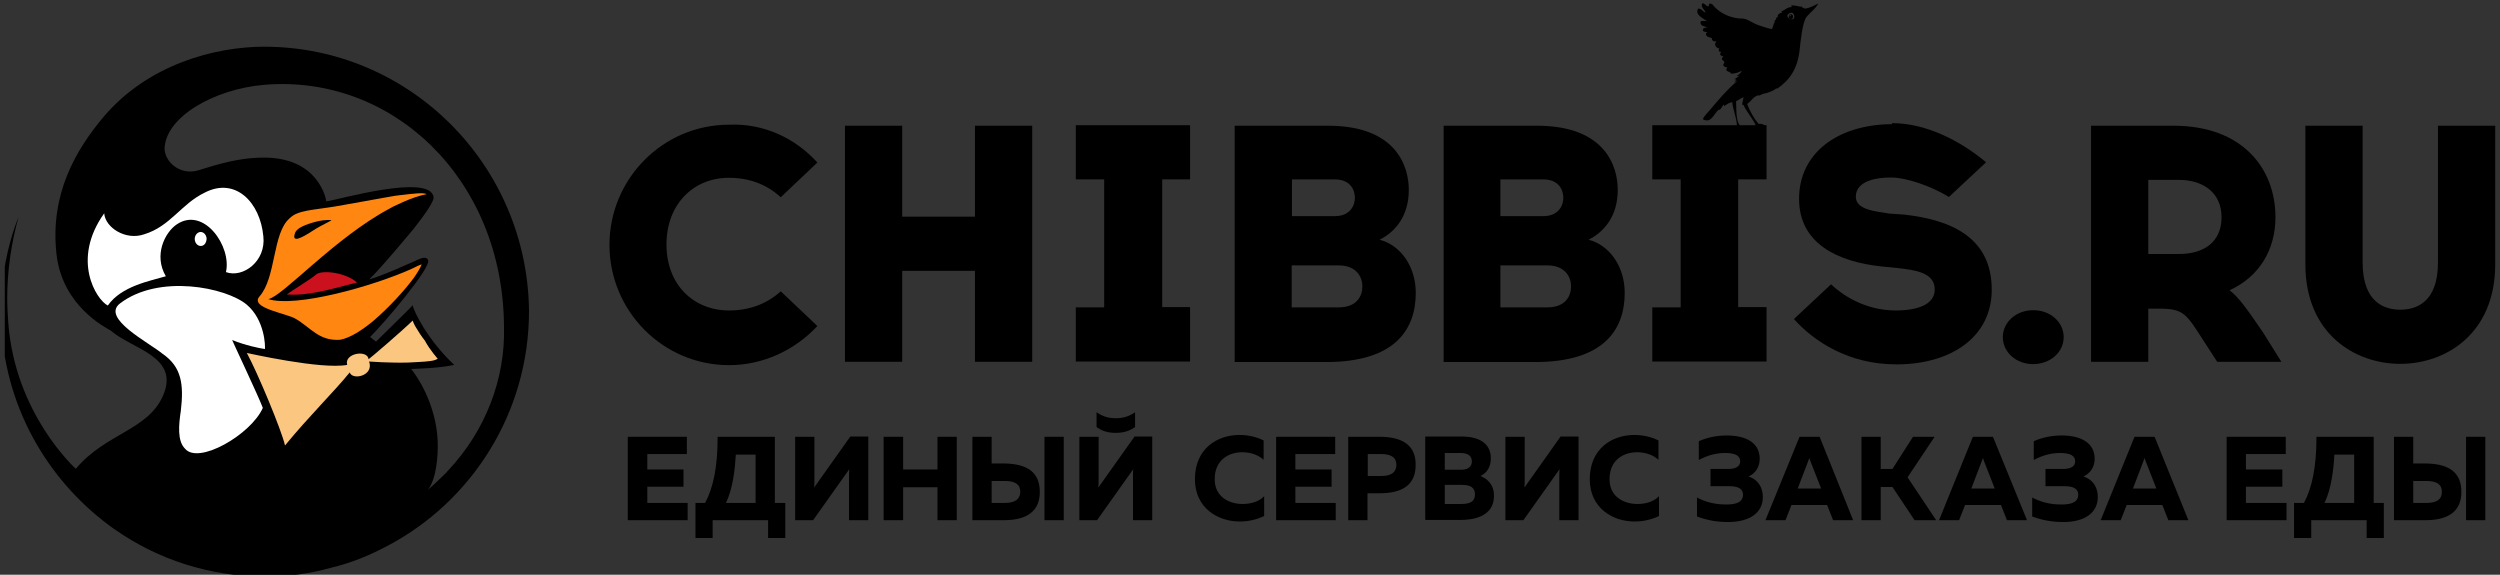<?xml version="1.0" encoding="UTF-8"?> <svg xmlns="http://www.w3.org/2000/svg" width="261" height="60" viewBox="0 0 261 60" fill="none"><rect x="0" y="0" width="261" height="60" fill="#333333" stroke="none"/> <g clip-path="url(#clip0_2784_7222)"> <path d="M27.172 41.341C27.115 41.341 27.115 41.341 27.115 41.397C27.115 41.397 27.115 41.397 27.172 41.341ZM27.172 41.341C27.115 41.341 27.115 41.341 27.115 41.397C27.115 41.397 27.115 41.397 27.172 41.341ZM27.172 41.341C27.115 41.341 27.115 41.341 27.115 41.397C27.115 41.397 27.115 41.397 27.172 41.341ZM27.172 41.341C27.115 41.341 27.115 41.341 27.115 41.397C27.115 41.397 27.115 41.397 27.172 41.341ZM27.172 41.341C27.115 41.341 27.115 41.341 27.115 41.397C27.115 41.397 27.115 41.397 27.172 41.341ZM27.172 41.341C27.115 41.341 27.115 41.341 27.115 41.397C27.115 41.397 27.115 41.397 27.172 41.341ZM27.172 41.341C27.115 41.341 27.115 41.341 27.115 41.397C27.115 41.397 27.115 41.397 27.172 41.341ZM27.172 41.341C27.115 41.341 27.115 41.341 27.115 41.397C27.115 41.397 27.115 41.397 27.172 41.341ZM27.172 41.341C27.115 41.341 27.115 41.341 27.115 41.397C27.115 41.397 27.115 41.397 27.172 41.341Z" fill="#B5B5B5"></path> <path d="M27.168 41.341C27.114 41.395 27.061 41.395 27.061 41.395C27.114 41.341 27.114 41.341 27.168 41.341Z" fill="#B5B5B5"></path> <path d="M19.576 27.653C19.63 27.653 19.684 27.599 19.684 27.599C19.63 27.599 19.576 27.653 19.576 27.653Z" fill="#B5B5B5"></path> <path d="M19.576 27.653C19.63 27.653 19.684 27.599 19.684 27.599C19.63 27.599 19.576 27.653 19.576 27.653Z" fill="#B5B5B5"></path> <path d="M27.168 41.341C27.114 41.395 27.061 41.395 27.061 41.395C27.114 41.341 27.114 41.341 27.168 41.341Z" fill="#B5B5B5"></path> <path d="M27.574 4.876C22.512 4.876 15.403 6.688 10.717 12.315C7.97 15.615 5.197 20.214 5.897 26.517C6.489 31.927 10.986 34.172 11.579 34.524C13.76 36.444 18.822 37.202 17.018 41.314C15.429 44.938 11.013 45.236 7.917 48.942C7.917 48.942 1.562 43.261 0.861 33.658C0.808 32.82 0.754 31.954 0.754 31.169C0.754 28.194 1.185 25.354 1.939 22.648C0.727 25.678 0.107 29.059 0.107 32.522C0.107 41.395 4.281 49.239 10.744 54.352C11.148 54.65 11.525 54.974 11.983 55.272C16.426 58.383 21.838 60.195 27.682 60.195C30.051 60.195 32.34 59.898 34.548 59.275C36.622 58.789 38.614 57.977 40.526 56.949C49.251 52.323 55.229 43.099 55.229 32.468C55.067 17.211 42.761 4.876 27.574 4.876ZM46.774 49.131C46.477 49.483 46.154 49.754 45.804 50.105C45.454 50.457 45.077 50.781 44.673 51.133C45.562 50.024 45.75 47.535 45.696 46.075C45.535 42.125 43.462 39.15 42.923 38.527C43.542 38.473 45.643 38.473 47.42 38.095C44.646 35.498 43.192 32.495 43.084 31.873C42.788 32.225 40.122 34.794 39.261 35.66C39.018 35.498 38.857 35.362 38.641 35.173C39.934 33.929 44.942 28.059 44.7 27.193C44.646 26.95 44.404 26.76 43.677 27.085C43.327 27.247 39.691 28.897 38.534 29.168C39.503 28.329 43.246 23.812 43.246 23.812C44.431 22.297 45.319 20.998 45.266 20.593C44.969 18.05 35.195 20.89 34.064 21.025C34.064 20.917 33.337 16.373 27.412 16.454C24.154 16.481 21.219 17.698 20.384 17.86C18.742 18.158 17.314 16.995 17.18 15.615C17.18 12.234 22.377 9.285 27.601 8.853C40.876 7.743 52.509 18.564 52.617 34.064C52.779 39.582 50.651 45.02 46.774 49.131Z" fill="black"></path> <path d="M37.266 29.492C35.273 29.979 32.257 30.953 29.941 30.736C30.615 30.25 32.5 29.113 33.011 28.654C33.55 28.167 36.054 28.41 37.266 29.492Z" fill="#CC111E"></path> <path d="M27.654 36.444C27.008 36.336 25.635 36.065 24.235 35.497C24.235 35.551 27.035 41.475 27.439 42.585C26.227 45.344 20.707 48.563 19.307 46.831C18.499 46.02 18.66 44.343 18.876 42.909C19.199 40.177 18.984 38.31 16.964 36.931C15.564 35.768 10.528 33.225 12.521 31.683C16.587 28.572 23.588 30.006 25.742 31.791C27.654 33.387 27.708 36.173 27.654 36.444Z" fill="white"></path> <path d="M23.589 28.409C24.208 25.731 21.273 21.511 18.445 23.432C17.207 24.27 16.022 26.651 17.314 28.842C15.672 29.329 12.656 29.87 11.256 31.899C10.071 31.304 7.405 27.138 10.879 22.269C10.986 23.756 13.114 25.136 15.053 24.46C17.799 23.621 18.903 21.295 21.381 20.105C24.585 18.454 27.17 21.132 27.493 24.676C27.789 27.273 25.366 29.058 23.589 28.409Z" fill="white"></path> <path d="M45.696 37.445C45.4 37.689 44.619 37.743 43.623 37.797C43.273 37.797 42.95 37.851 42.599 37.851C40.688 37.905 38.533 37.743 38.533 37.743C39.072 39.23 36.783 39.745 36.514 38.879C34.817 40.962 32.286 43.423 29.755 46.507C29.405 44.938 26.901 38.933 25.77 36.85C25.823 36.85 33.525 38.608 36.245 38.094C35.895 36.877 38.372 36.471 38.48 37.499C38.533 37.499 41.765 34.74 43.084 33.469C43.138 33.631 43.246 33.902 43.434 34.199C43.677 34.605 44 35.119 44.35 35.552C44.888 36.553 45.696 37.445 45.696 37.445Z" fill="#FBC680"></path> <path d="M43.756 35.282C43.866 35.254 43.811 35.254 43.756 35.282Z" fill="#B69260"></path> <path d="M35.084 34.469C34.977 34.55 34.923 34.55 35.084 34.469Z" fill="url(#paint0_linear_2784_7222)"></path> <path d="M45.184 34.389C45.267 34.334 45.239 34.334 45.184 34.389Z" fill="url(#paint1_linear_2784_7222)"></path> <path d="M30.212 22.811C30.293 22.73 30.481 22.567 30.616 22.486C31.612 21.864 33.47 21.864 35.84 21.404C37.186 21.161 38.613 20.917 39.906 20.674C40.579 20.566 41.198 20.43 41.764 20.376C43.164 20.214 44.187 20.079 44.537 20.268C43.757 20.43 42.975 20.701 42.168 21.052C41.683 21.296 41.145 21.485 40.66 21.783C34.924 24.84 29.458 31.007 28.003 31.224C30.858 32.144 38.936 29.898 43.056 28.032C43.406 27.869 43.73 27.68 44.026 27.599C43.864 28.005 43.595 28.438 43.245 28.951C42.221 30.358 40.579 32.116 39.017 33.469C37.779 34.497 36.54 35.281 35.517 35.471C33.281 35.633 32.42 34.172 30.858 33.28C29.942 32.712 26.038 32.17 27.088 30.953C28.838 28.979 28.434 24.38 30.212 22.811Z" fill="#FF8610"></path> <path d="M20.949 25.679C20.599 25.679 20.33 25.327 20.33 24.948C20.33 24.542 20.626 24.218 20.949 24.218C21.299 24.218 21.569 24.569 21.569 24.948C21.569 24.948 21.542 25.679 20.949 25.679Z" fill="white"></path> <path d="M28.408 40.312C28.246 40.448 28.192 40.448 28.408 40.312Z" fill="#AC8A5B"></path> <path d="M30.804 24.325C30.885 24.081 31.154 23.73 32.285 23.351C33.416 22.973 34.143 22.945 34.547 22.973C34.789 23 33.739 23.378 32.662 24.081C31.666 24.731 30.373 25.488 30.804 24.325Z" fill="black"></path> <path d="M85.333 16.968L81.509 20.593C80.055 19.24 78.197 18.564 76.123 18.564C72.461 18.537 69.58 21.269 69.58 25.516C69.58 29.763 72.434 32.414 76.123 32.414C78.197 32.414 80.055 31.738 81.509 30.412L85.333 34.037C83.017 36.526 79.705 38.122 76.123 38.122C69.203 38.122 63.629 32.468 63.629 25.57C63.629 18.672 69.203 13.018 76.123 13.018C79.705 12.856 83.044 14.425 85.333 16.968Z" fill="black"></path> <path d="M101.785 37.769V28.275H94.191V37.769H88.213V13.126H94.191V22.621H101.785V13.126H107.763V37.769H101.785Z" fill="black"></path> <path d="M124.244 32.089V37.743H112.314V32.089H115.277V18.726H112.314V13.072H124.244V18.726H121.335V32.062H124.244V32.089Z" fill="black"></path> <path d="M138.649 13.126C145.92 13.126 147.079 17.535 147.079 19.808C147.079 22.621 145.625 24.217 144.035 25.028C146.216 25.596 147.806 27.815 147.806 30.574C147.806 34.415 145.625 37.796 138.461 37.796H128.902V13.126H138.649ZM134.853 22.567H139.324C141.073 22.567 141.451 21.322 141.451 20.646C141.451 19.97 141.1 18.726 139.324 18.726H134.88V22.567H134.853ZM134.853 32.089H139.754C141.666 32.089 142.232 30.898 142.232 29.898C142.232 28.924 141.612 27.706 139.754 27.706H134.853V32.089Z" fill="black"></path> <path d="M160.464 13.126C167.734 13.126 168.893 17.535 168.893 19.808C168.893 22.621 167.439 24.217 165.85 25.028C168.031 25.596 169.62 27.815 169.62 30.574C169.62 34.415 167.439 37.796 160.276 37.796H150.717V13.126H160.464ZM156.64 22.567H161.084C162.834 22.567 163.211 21.322 163.211 20.646C163.211 19.97 162.86 18.726 161.084 18.726H156.64V22.567ZM156.64 32.089H161.542C163.453 32.089 164.019 30.898 164.019 29.898C164.019 28.924 163.399 27.706 161.542 27.706H156.64V32.089Z" fill="black"></path> <path d="M184.428 32.089V37.743H172.5V32.089H175.461V18.726H172.5V13.072H184.428V18.726H181.467V32.062H184.428V32.089Z" fill="black"></path> <path d="M197.543 12.856C200.99 12.856 204.571 14.615 207.346 16.941L203.468 20.566C201.555 19.376 198.916 18.537 197.543 18.537H197.247C196.17 18.537 193.747 18.781 193.747 20.539C193.747 21.891 195.738 22.054 197.247 22.297L198.809 22.405C203.871 22.973 207.937 24.894 207.937 30.25C207.937 35.065 203.871 37.987 198.136 38.041H197.974C193.02 38.041 189.384 35.66 187.283 33.307L191.161 29.682C192.239 30.71 194.608 32.414 197.947 32.414H198.109C200.64 32.36 201.987 31.576 201.987 30.223C201.987 28.465 199.994 28.194 198.055 27.978L196.413 27.816C191.861 27.329 187.822 25.435 187.822 20.755C187.822 15.94 191.888 13.073 197.274 12.965H197.516V12.856H197.543Z" fill="black"></path> <path d="M215.449 35.2C215.449 36.769 214.049 38.014 212.244 38.014C210.495 38.014 209.094 36.769 209.094 35.2C209.094 33.632 210.495 32.387 212.244 32.387C214.022 32.36 215.449 33.604 215.449 35.2Z" fill="black"></path> <path d="M226.921 13.126C234.111 13.126 237.558 17.589 237.558 22.675C237.558 26.083 235.861 28.897 232.765 30.303C233.734 31.034 234.676 32.386 236.265 34.713L238.176 37.769H231.472L230.126 35.686C228.321 32.9 228.052 32.278 225.736 32.224H224.282V37.769H218.305V13.126H226.921ZM224.282 26.516H227.487C230.018 26.516 231.929 25.326 231.929 22.675C231.929 20.132 230.018 18.78 227.487 18.78H224.282V26.516Z" fill="black"></path> <path d="M260.5 27.598C260.5 34.821 255.357 37.986 250.591 37.986C245.825 37.986 240.682 34.821 240.682 27.598V13.126H246.659V27.409C246.659 31.656 249.029 32.332 250.591 32.332C252.152 32.332 254.523 31.656 254.523 27.409V13.126H260.5V27.598Z" fill="black"></path> <path d="M187.15 1.575C187.258 1.819 187.15 1.981 186.988 1.981C186.584 2.008 186.719 1.224 187.15 1.575ZM186.907 1.71C186.961 1.656 186.961 1.602 186.961 1.548C186.907 1.548 186.934 1.548 186.88 1.548C186.8 1.629 186.8 1.765 186.907 1.71Z" fill="black"></path> <path d="M189.84 0.358C189.489 0.98 189.004 1.278 188.601 1.765C188.17 2.333 187.981 4.308 187.874 5.281C187.631 7.283 186.796 8.392 185.504 9.285C185.45 9.285 185.504 9.231 185.504 9.177C185.1 9.528 184.777 9.583 184.211 9.799C184.265 9.745 184.318 9.745 184.373 9.691C184.13 9.799 183.888 9.853 183.645 9.988C183.591 9.988 183.645 9.934 183.645 9.934C183.027 10.042 182.864 10.556 182.407 10.854C182.703 11.638 183.081 12.315 183.591 12.937C183.996 12.883 184.157 13.045 184.373 13.18C184.373 13.288 184.373 13.667 184.13 13.667C184.184 13.559 184.13 13.505 184.184 13.316C184.13 13.261 184.023 13.261 183.834 13.207C183.781 13.316 184.076 13.316 184.076 13.451C184.13 13.802 184.023 13.938 183.781 14.073C183.942 13.911 183.673 13.667 183.834 13.505C183.538 13.153 182.864 13.451 182.703 13.748C182.596 13.397 182.945 13.126 183.323 13.126C182.973 12.342 182.407 11.774 182.03 10.989C182.03 10.935 181.976 10.935 181.869 10.935C181.922 10.637 181.976 10.448 182.03 10.15C181.68 10.259 181.464 10.502 181.249 10.556C181.303 11.692 181.142 13.234 182.218 13.478C182.164 13.884 182.273 14.316 181.788 14.452C181.895 14.344 181.842 14.1 182.03 14.046C181.976 13.884 181.869 13.748 181.788 13.613C181.842 14.019 181.788 14.452 181.384 14.587C181.437 14.344 181.68 14.1 181.545 13.613C181.249 13.911 180.873 14.398 180.361 14.235C180.415 14.181 180.603 14.235 180.657 14.181C180.953 13.775 181.384 13.559 181.33 12.991C181.276 12.261 180.9 11.341 180.845 10.665C180.495 10.719 180.28 10.908 180.01 11.07C179.956 11.07 180.01 10.962 179.956 10.908C179.849 11.016 179.661 11.395 179.525 11.476C179.471 11.476 179.418 11.422 179.471 11.422C178.907 11.828 178.691 12.937 177.775 12.45C177.937 12.044 178.341 11.72 178.61 11.368C179.445 10.394 180.307 9.339 181.33 8.5C181.276 8.446 181.168 8.609 181.034 8.609C181.088 8.5 181.276 8.5 181.276 8.365C181.222 8.365 181.168 8.419 181.115 8.419C181.115 8.365 181.222 8.311 181.276 8.311C181.222 8.203 181.115 8.311 181.034 8.311C181.195 8.149 181.464 8.068 181.6 7.878C181.545 7.878 181.357 8.041 181.357 7.878C181.6 7.77 181.761 7.581 181.842 7.391C181.491 7.554 181.222 7.689 180.71 7.689C180.657 7.445 180.28 7.527 180.225 7.283C180.225 7.175 180.28 7.175 180.334 7.04C180.173 7.04 179.983 6.986 179.903 6.796C179.903 6.634 180.064 6.634 180.01 6.445C179.956 6.336 179.768 6.282 179.768 6.147C179.768 6.039 179.822 5.985 179.93 5.904C179.822 5.849 179.634 5.849 179.58 5.66C179.58 5.552 179.634 5.552 179.688 5.417C179.58 5.417 179.525 5.363 179.445 5.363C179.445 5.254 179.445 5.119 179.498 5.065C179.149 5.011 178.88 4.632 179.203 4.335C178.907 4.335 178.718 4.281 178.718 3.983C178.476 3.875 178.153 3.875 178.098 3.577C178.098 3.469 178.153 3.415 178.26 3.415C178.153 3.307 177.829 3.361 177.775 3.171C177.775 2.874 178.071 2.874 178.26 2.874C177.964 2.712 177.48 2.766 177.533 2.252C177.641 2.143 177.964 2.198 178.207 2.198C177.775 1.9 176.914 1.521 177.29 0.899C177.722 0.899 177.722 1.251 178.071 1.305C177.964 1.007 177.507 0.737 177.722 0.331C178.017 0.385 178.125 0.629 178.341 0.683C178.395 0.629 178.395 0.52 178.449 0.385C178.798 0.331 178.88 0.629 179.068 0.791C179.634 1.359 180.522 1.819 181.545 1.927C181.788 1.927 181.976 1.927 182.164 1.981C182.596 2.089 183 2.414 183.511 2.603C183.996 2.766 184.535 2.955 184.965 3.036C185.208 2.739 185.073 2.468 185.315 2.306C185.315 2.252 185.262 2.252 185.208 2.252C185.369 2.089 185.504 1.9 185.45 1.819C185.504 1.819 185.557 1.819 185.611 1.765C185.504 1.602 185.773 1.332 186.042 1.332C186.042 1.224 185.935 1.224 185.989 1.17C186.393 1.061 186.554 0.737 187.065 0.737C187.065 0.629 186.958 0.683 187.011 0.575C187.443 0.52 187.847 0.737 188.089 0.683C188.143 0.737 188.25 0.926 188.331 0.791C188.385 0.791 188.331 0.899 188.385 0.899C188.897 0.872 189.328 0.602 189.84 0.358ZM187.308 1.602C187.254 1.44 187.147 1.251 186.877 1.359C186.015 1.711 187.496 2.495 187.308 1.602Z" fill="black"></path> <path d="M71.791 52.507V54.308H65.541V45.601H71.709V47.402H67.579V49.013H71.356V50.814H67.579V52.507H71.791Z" fill="black"></path> <path d="M80.895 52.507V45.601H74.917V45.71C74.917 48.685 74.482 50.896 73.613 52.507H72.607V56.164H74.401V54.308H80.189V56.164H81.982V52.507H80.895ZM75.787 52.507C76.52 51.005 76.738 48.931 76.819 47.457H78.884V52.507H75.787Z" fill="black"></path> <path d="M90.649 45.6V54.308H88.638V49.804C88.638 49.531 88.638 49.258 88.665 48.985L84.888 54.308H83.014V45.6H85.024V50.077C85.024 50.35 85.024 50.65 84.997 50.896L88.774 45.573H90.649V45.6Z" fill="black"></path> <path d="M99.885 45.601V54.308H97.875V50.869H94.288V54.308H92.25V45.601H94.288V49.013H97.875V45.601H99.885Z" fill="black"></path> <path d="M104.805 48.385H103.528V45.601H101.518V54.308H104.805C107.305 54.308 108.555 53.298 108.555 51.36C108.555 49.367 107.333 48.412 104.805 48.385ZM104.887 52.507H103.528V50.214H104.887C106.001 50.214 106.517 50.569 106.517 51.36C106.49 52.124 105.974 52.507 104.887 52.507Z" fill="black"></path> <path d="M111.054 45.601H109.043V54.308H111.054V45.601Z" fill="black"></path> <path d="M120.294 45.6V54.308H118.283V49.804C118.283 49.531 118.283 49.258 118.31 48.985L114.533 54.308H112.686V45.6H114.696V50.077C114.696 50.35 114.696 50.65 114.669 50.896L118.446 45.573H120.294V45.6Z" fill="black"></path> <path d="M118.502 43.035V44.591L118.448 44.618C117.904 45 117.279 45.191 116.491 45.191C115.703 45.191 115.105 45.028 114.535 44.618L114.48 44.591V43.035L114.643 43.144C115.214 43.499 115.758 43.663 116.491 43.663C117.198 43.663 117.769 43.499 118.339 43.144L118.502 43.035Z" fill="black"></path> <path d="M131.977 51.797V53.872L131.923 53.899C131.162 54.254 130.319 54.445 129.423 54.445C127.168 54.445 124.75 53.053 124.75 50.023C124.75 46.83 127.086 45.41 129.396 45.41C130.292 45.41 131.135 45.601 131.869 45.956L131.923 45.983V48.003L131.759 47.867C131.244 47.457 130.483 47.212 129.695 47.212C128.363 47.212 126.815 47.949 126.815 50.023C126.815 50.733 127.032 51.333 127.494 51.797C128.01 52.316 128.825 52.616 129.722 52.616C130.591 52.616 131.352 52.371 131.842 51.934L131.977 51.797Z" fill="black"></path> <path d="M139.449 52.507V54.308H133.227V45.601H139.395V47.402H135.237V49.013H139.015V50.814H135.237V52.507H139.449Z" fill="black"></path> <path d="M144.044 45.601H140.756V54.308H142.766V51.497H144.044C146.544 51.497 147.794 50.514 147.794 48.549C147.821 46.583 146.544 45.601 144.044 45.601ZM144.152 49.695H142.794V47.402H144.152C145.266 47.402 145.783 47.757 145.783 48.549C145.756 49.34 145.239 49.695 144.152 49.695Z" fill="black"></path> <path d="M154.557 49.695C155.264 49.367 155.644 48.712 155.644 47.839C155.644 46.392 154.557 45.573 152.6 45.573H148.797V54.281H152.546C153.579 54.281 155.97 54.035 155.97 51.797C155.997 50.514 155.182 49.941 154.557 49.695ZM152.546 52.616H150.835V50.623H152.655C153.579 50.623 153.986 50.95 153.986 51.606C153.986 52.315 153.552 52.616 152.546 52.616ZM150.835 47.293H152.465C153.253 47.293 153.66 47.593 153.66 48.166C153.66 48.958 152.899 49.04 152.573 49.04H150.835V47.293Z" fill="black"></path> <path d="M164.801 45.6V54.308H162.791V49.804C162.791 49.531 162.791 49.258 162.818 48.985L159.041 54.308H157.166V45.6H159.178V50.077C159.178 50.35 159.178 50.623 159.15 50.896L162.927 45.573H164.801V45.6Z" fill="black"></path> <path d="M173.198 51.797V53.872L173.144 53.899C172.382 54.254 171.54 54.445 170.644 54.445C168.388 54.445 165.971 53.053 165.971 50.023C165.971 46.83 168.307 45.41 170.617 45.41C171.513 45.41 172.355 45.601 173.09 45.956L173.144 45.983V48.003L172.98 47.867C172.465 47.457 171.704 47.212 170.915 47.212C169.584 47.212 168.035 47.949 168.035 50.023C168.035 50.733 168.253 51.333 168.714 51.797C169.231 52.316 170.046 52.616 170.942 52.616C171.812 52.616 172.573 52.371 173.062 51.934L173.198 51.797Z" fill="black"></path> <path d="M184.039 51.906C184.039 53.516 182.681 54.499 180.425 54.499C179.311 54.499 178.305 54.335 177.245 53.953L177.164 53.926V51.933L177.301 52.015C178.523 52.615 179.583 52.67 180.262 52.67C181.403 52.67 181.973 52.343 181.973 51.66C181.973 51.06 181.512 50.759 180.561 50.759H178.577V48.958H180.452C180.913 48.958 181.675 48.849 181.675 48.166C181.675 47.566 181.158 47.293 180.099 47.293C179.257 47.293 178.415 47.484 177.49 47.948L177.355 48.03V46.064L177.409 46.037C178.305 45.655 179.257 45.464 180.262 45.464C182.463 45.464 183.712 46.337 183.712 47.893C183.712 48.739 183.305 49.395 182.544 49.749C183.142 49.913 184.039 50.514 184.039 51.906Z" fill="black"></path> <path d="M189.991 45.655L189.964 45.601H187.871L184.367 54.172L184.312 54.308H186.404L187.029 52.725H190.751L191.377 54.308H193.469L189.991 45.655ZM187.681 51.005L188.795 48.085C188.822 48.003 188.877 47.921 188.904 47.812C188.931 47.921 188.958 48.003 188.985 48.085L190.127 51.005H187.681Z" fill="black"></path> <path d="M202.137 54.308H199.881L197.572 50.842H196.348V54.308H194.338V45.601H196.348V48.958H197.572L199.718 45.601H201.973L199.147 49.831L202.137 54.308Z" fill="black"></path> <path d="M208.087 45.655L208.06 45.601H205.968L202.49 54.172L202.436 54.308H204.528L205.153 52.725H208.903L209.527 54.308H211.62L208.087 45.655ZM205.805 51.005L206.919 48.085C206.946 48.003 207 47.921 207.027 47.812C207.056 47.921 207.083 48.003 207.11 48.085L208.251 51.005H205.805Z" fill="black"></path> <path d="M219.01 51.906C219.01 53.516 217.652 54.499 215.423 54.499C214.309 54.499 213.303 54.335 212.244 53.953L212.162 53.926V51.933L212.299 52.015C213.521 52.615 214.554 52.67 215.26 52.67C216.401 52.67 216.972 52.343 216.972 51.66C216.972 51.06 216.51 50.759 215.559 50.759H213.548V48.958H215.423C215.886 48.958 216.646 48.849 216.646 48.166C216.646 47.566 216.129 47.293 215.07 47.293C214.228 47.293 213.386 47.484 212.461 47.948L212.326 48.03V46.064L212.38 46.037C213.276 45.655 214.228 45.464 215.233 45.464C217.407 45.464 218.683 46.337 218.683 47.893C218.683 48.739 218.249 49.395 217.515 49.749C218.113 49.913 219.01 50.514 219.01 51.906Z" fill="black"></path> <path d="M224.962 45.655L224.935 45.601H222.842L219.365 54.172L219.311 54.308H221.402L222.028 52.725H225.751L226.375 54.308H228.467L224.962 45.655ZM222.68 51.005L223.794 48.085C223.821 48.003 223.875 47.921 223.902 47.812C223.929 47.921 223.956 48.003 223.983 48.085L225.126 51.005H222.68Z" fill="black"></path> <path d="M238.712 52.507V54.308H232.463V45.601H238.631V47.402H234.473V49.013H238.277V50.814H234.473V52.507H238.712Z" fill="black"></path> <path d="M247.813 52.507V45.601H241.836V45.71C241.836 48.685 241.4 50.896 240.531 52.507H239.498V56.164H241.292V54.308H247.079V56.164H248.873V52.507H247.813ZM242.678 52.507C243.411 51.005 243.629 48.931 243.71 47.457H245.776V52.507H242.678Z" fill="black"></path> <path d="M253.22 48.385H251.942V45.601H249.932V54.308H253.22C255.72 54.308 256.969 53.298 256.969 51.36C256.969 49.367 255.747 48.412 253.22 48.385ZM253.301 52.507H251.942V50.214H253.301C254.415 50.214 254.932 50.569 254.932 51.36C254.932 52.124 254.415 52.507 253.301 52.507Z" fill="black"></path> <path d="M259.469 45.601H257.457V54.308H259.469V45.601Z" fill="black"></path> </g> <defs> <linearGradient id="paint0_linear_2784_7222" x1="35.041" y1="34.488" x2="34.928" y2="34.527" gradientUnits="userSpaceOnUse"> <stop offset="0.006" stop-color="#981915"></stop> <stop offset="0.09" stop-color="#9F2B15" stop-opacity="0.834"></stop> <stop offset="0.227" stop-color="#A84414" stop-opacity="0.563"></stop> <stop offset="1" stop-color="#B96C0F" stop-opacity="0.15"></stop> </linearGradient> <linearGradient id="paint1_linear_2784_7222" x1="45.21" y1="34.355" x2="45.166" y2="34.39" gradientUnits="userSpaceOnUse"> <stop offset="0.006" stop-color="#981915"></stop> <stop offset="0.657" stop-color="#AF5311" stop-opacity="0.443"></stop> <stop offset="1" stop-color="#B96C0F" stop-opacity="0.15"></stop> </linearGradient> <clipPath id="clip0_2784_7222"> <rect width="260" height="60" fill="white" transform="translate(0.5)"></rect> </clipPath> </defs> </svg> 